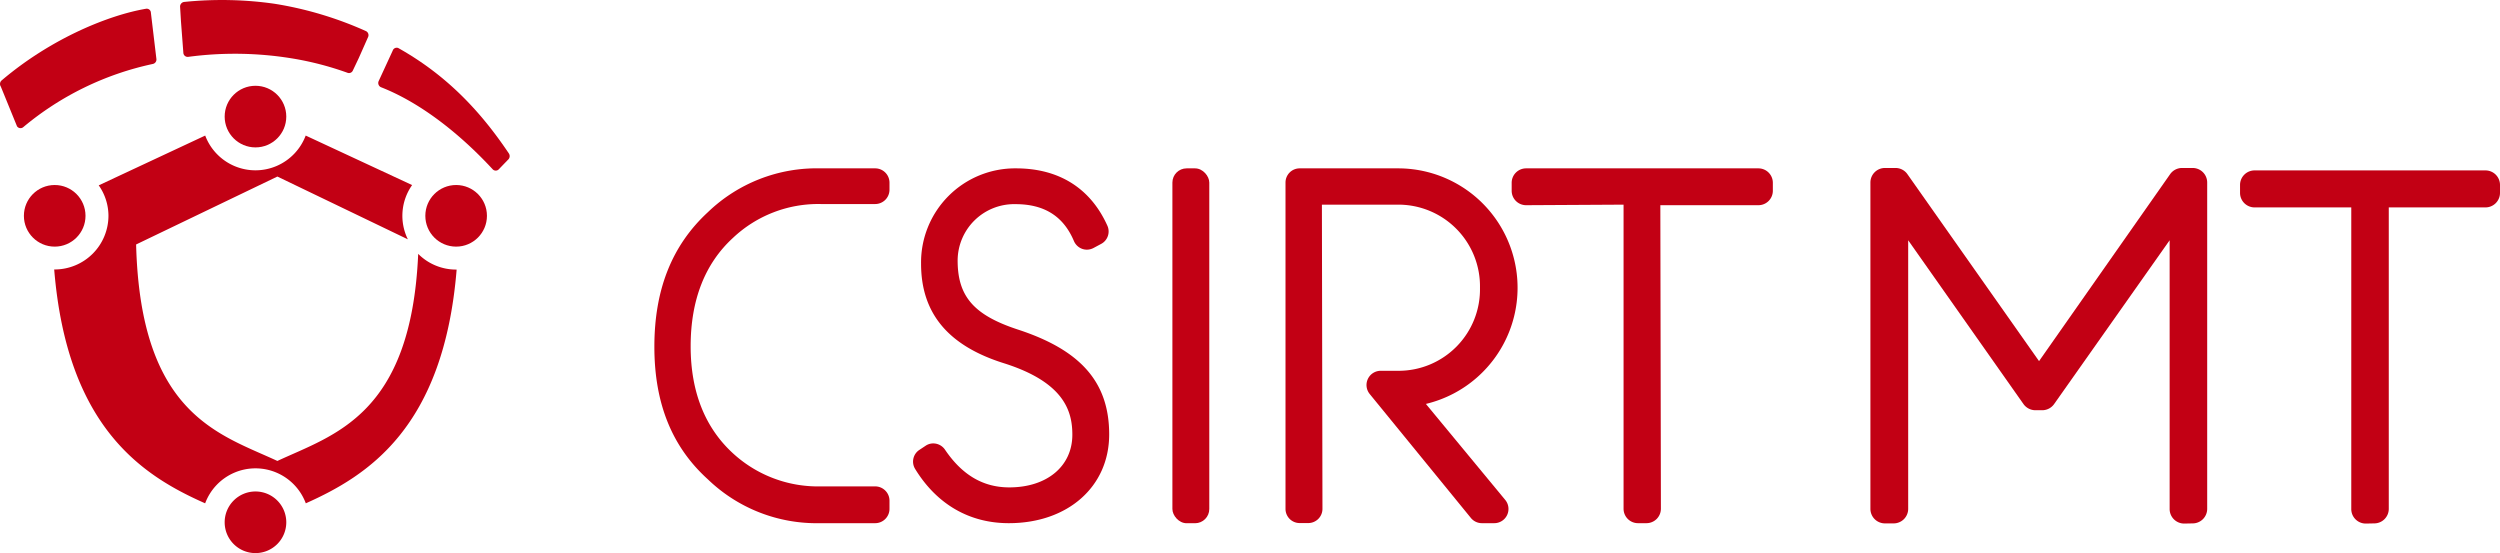 <svg xmlns="http://www.w3.org/2000/svg" viewBox="0 0 452 100"><defs><style>.cls-1{fill:#c20014;}.cls-2{fill:none;}</style></defs><title>logo_csirt</title><g id="レイヤー_2" data-name="レイヤー 2"><g id="ロゴ"><path class="cls-1" d="M267.94,94.59a2.56,2.56,0,0,1-2-.94l-18.3-22.42a2.57,2.57,0,0,1,2-4.19h3.16a14.72,14.72,0,0,0,14.78-15A14.76,14.76,0,0,0,252.8,37H239l.1,55a2.57,2.57,0,0,1-2.56,2.57H235A2.56,2.56,0,0,1,232.42,92V33A2.56,2.56,0,0,1,235,30.44H252.8a21.59,21.59,0,0,1,5,42.59l14.35,17.36a2.57,2.57,0,0,1-2,4.2Z"/><rect class="cls-1" x="211.97" y="30.44" width="6.67" height="64.16" rx="2.57"/><path class="cls-1" d="M182.39,94.59c-7.1,0-13-3.39-16.93-9.8a2.53,2.53,0,0,1,.75-3.44l1.13-.75a2.45,2.45,0,0,1,1.39-.43,2.57,2.57,0,0,1,2.11,1.11c3.11,4.61,6.92,6.84,11.64,6.84,6.82,0,11.4-3.83,11.4-9.52,0-4.2-1.41-9.46-12.35-12.92-10.12-3.17-15-9.06-15-18A17,17,0,0,1,183.7,30.44c7.76,0,13.47,3.59,16.52,10.38a2.54,2.54,0,0,1-1.12,3.27l-1.4.75a2.59,2.59,0,0,1-1.19.3,2.55,2.55,0,0,1-.86-.15,2.58,2.58,0,0,1-1.48-1.4c-1.9-4.5-5.36-6.68-10.57-6.68a10.23,10.23,0,0,0-10.46,10.18c0,6.49,2.93,9.86,10.79,12.46,11.49,3.73,16.61,9.57,16.61,19S193.07,94.59,182.39,94.59Z"/><path class="cls-1" d="M296.14,94.59a2.61,2.61,0,0,1-2.6-2.61V37l-17.62.1a2.61,2.61,0,0,1-2.61-2.61V33.05a2.61,2.61,0,0,1,2.61-2.61h42a2.61,2.61,0,0,1,2.61,2.61v1.44a2.61,2.61,0,0,1-2.61,2.61H300.19l.1,54.88a2.61,2.61,0,0,1-2.6,2.61Z"/><path class="cls-1" d="M148.29,94.59A28.32,28.32,0,0,1,128,86.68c-6.52-5.89-9.69-13.75-9.69-24S121.44,44.4,128,38.35a28.34,28.34,0,0,1,20.33-7.91h9.94A2.59,2.59,0,0,1,160.82,33v1.29a2.59,2.59,0,0,1-2.59,2.6h-9.82a22.45,22.45,0,0,0-15.91,6.14c-5.06,4.65-7.63,11.23-7.63,19.58,0,8.18,2.57,14.68,7.63,19.33a22.72,22.72,0,0,0,15.91,6h9.82a2.59,2.59,0,0,1,2.59,2.59V92a2.59,2.59,0,0,1-2.59,2.59Z"/><path class="cls-1" d="M394.9,94.66A2.63,2.63,0,0,1,392.27,92V43.44L371.38,73.06a2.64,2.64,0,0,1-2.15,1.11H368a2.65,2.65,0,0,1-2.15-1.11L345,43.44V92a2.63,2.63,0,0,1-2.63,2.63H340.8A2.63,2.63,0,0,1,338.17,92v-59a2.63,2.63,0,0,1,2.63-2.63h1.91a2.62,2.62,0,0,1,2.15,1.12l23.8,33.8,23.7-33.8a2.64,2.64,0,0,1,2.15-1.12h1.92a2.63,2.63,0,0,1,2.63,2.63V92a2.63,2.63,0,0,1-2.63,2.63Z"/><path class="cls-1" d="M427.73,94.66A2.62,2.62,0,0,1,425.11,92V37.5H407.63A2.63,2.63,0,0,1,405,34.87V33.43a2.63,2.63,0,0,1,2.63-2.62h41.74A2.63,2.63,0,0,1,452,33.43v1.44a2.63,2.63,0,0,1-2.63,2.63H431.89V92a2.63,2.63,0,0,1-2.62,2.63Z"/><path class="cls-1" d="M33.15,9.54a.78.78,0,0,0,.88.74,63.9,63.9,0,0,1,18.77.28,56.46,56.46,0,0,1,10,2.59.76.76,0,0,0,1-.41l1.06-2.23,1.68-3.79a.82.82,0,0,0-.36-1.09A65.38,65.38,0,0,0,49.63.68,67,67,0,0,0,33.3.35a.84.84,0,0,0-.74.88l.16,2.66Z"/><path class="cls-1" d="M68.86,15.76c6.59,2.57,13.68,7.78,20.21,14.84a.76.76,0,0,0,1.06.06l1.71-1.77A.87.87,0,0,0,92,27.74c-5-7.45-11.1-14.07-20-19.06a.76.76,0,0,0-1,.48l-2.55,5.53A.84.84,0,0,0,68.86,15.76Z"/><path class="cls-1" d="M27.65,11.56a.82.82,0,0,0,.63-.89l-1-8.38a.75.75,0,0,0-.86-.71C19.77,2.7,9.34,6.87.32,14.52a.85.85,0,0,0-.17,1.14l2.92,7.16A.76.76,0,0,0,4.19,23,54.12,54.12,0,0,1,27.65,11.56Z"/><circle class="cls-1" cx="46.19" cy="21.08" r="5.57"/><circle class="cls-1" cx="9.89" cy="39.02" r="5.57"/><circle class="cls-1" cx="82.47" cy="39.02" r="5.57"/><path class="cls-2" d="M46.19,26.65a5.58,5.58,0,1,0-5.57-5.57A5.57,5.57,0,0,0,46.19,26.65Z"/><path class="cls-2" d="M82.47,33.45A5.57,5.57,0,1,0,88,39,5.57,5.57,0,0,0,82.47,33.45Z"/><path class="cls-2" d="M15.46,39a5.57,5.57,0,1,0-5.57,5.57A5.57,5.57,0,0,0,15.46,39Z"/><path class="cls-2" d="M24.61,44.2C25.4,75,39.68,78.47,50.15,83.34c10.26-4.78,24.19-8.27,25.46-37.44a9.4,9.4,0,0,1-1.87-2.63L50.15,31.92Z"/><path class="cls-1" d="M51.76,94.43a5.57,5.57,0,1,1-5.57-5.57A5.57,5.57,0,0,1,51.76,94.43Z"/><path class="cls-2" d="M46.19,88.86a5.57,5.57,0,1,0,5.57,5.57A5.57,5.57,0,0,0,46.19,88.86Z"/><path class="cls-1" d="M82.56,48.74h-.09a9.66,9.66,0,0,1-6.86-2.84c-1.27,29.17-15.2,32.66-25.46,37.44C39.68,78.47,25.4,75,24.61,44.2L50.15,31.92,73.74,43.27a9.64,9.64,0,0,1,.77-9.81L55.27,24.51a9.71,9.71,0,0,1-18.17,0l-19.25,9A9.62,9.62,0,0,1,19.61,39a9.73,9.73,0,0,1-9.72,9.72H9.8C12.14,77.42,25.91,86.05,37.09,91a9.71,9.71,0,0,1,18.2,0C66.46,86,80.22,77.41,82.56,48.74Z"/></g></g></svg>